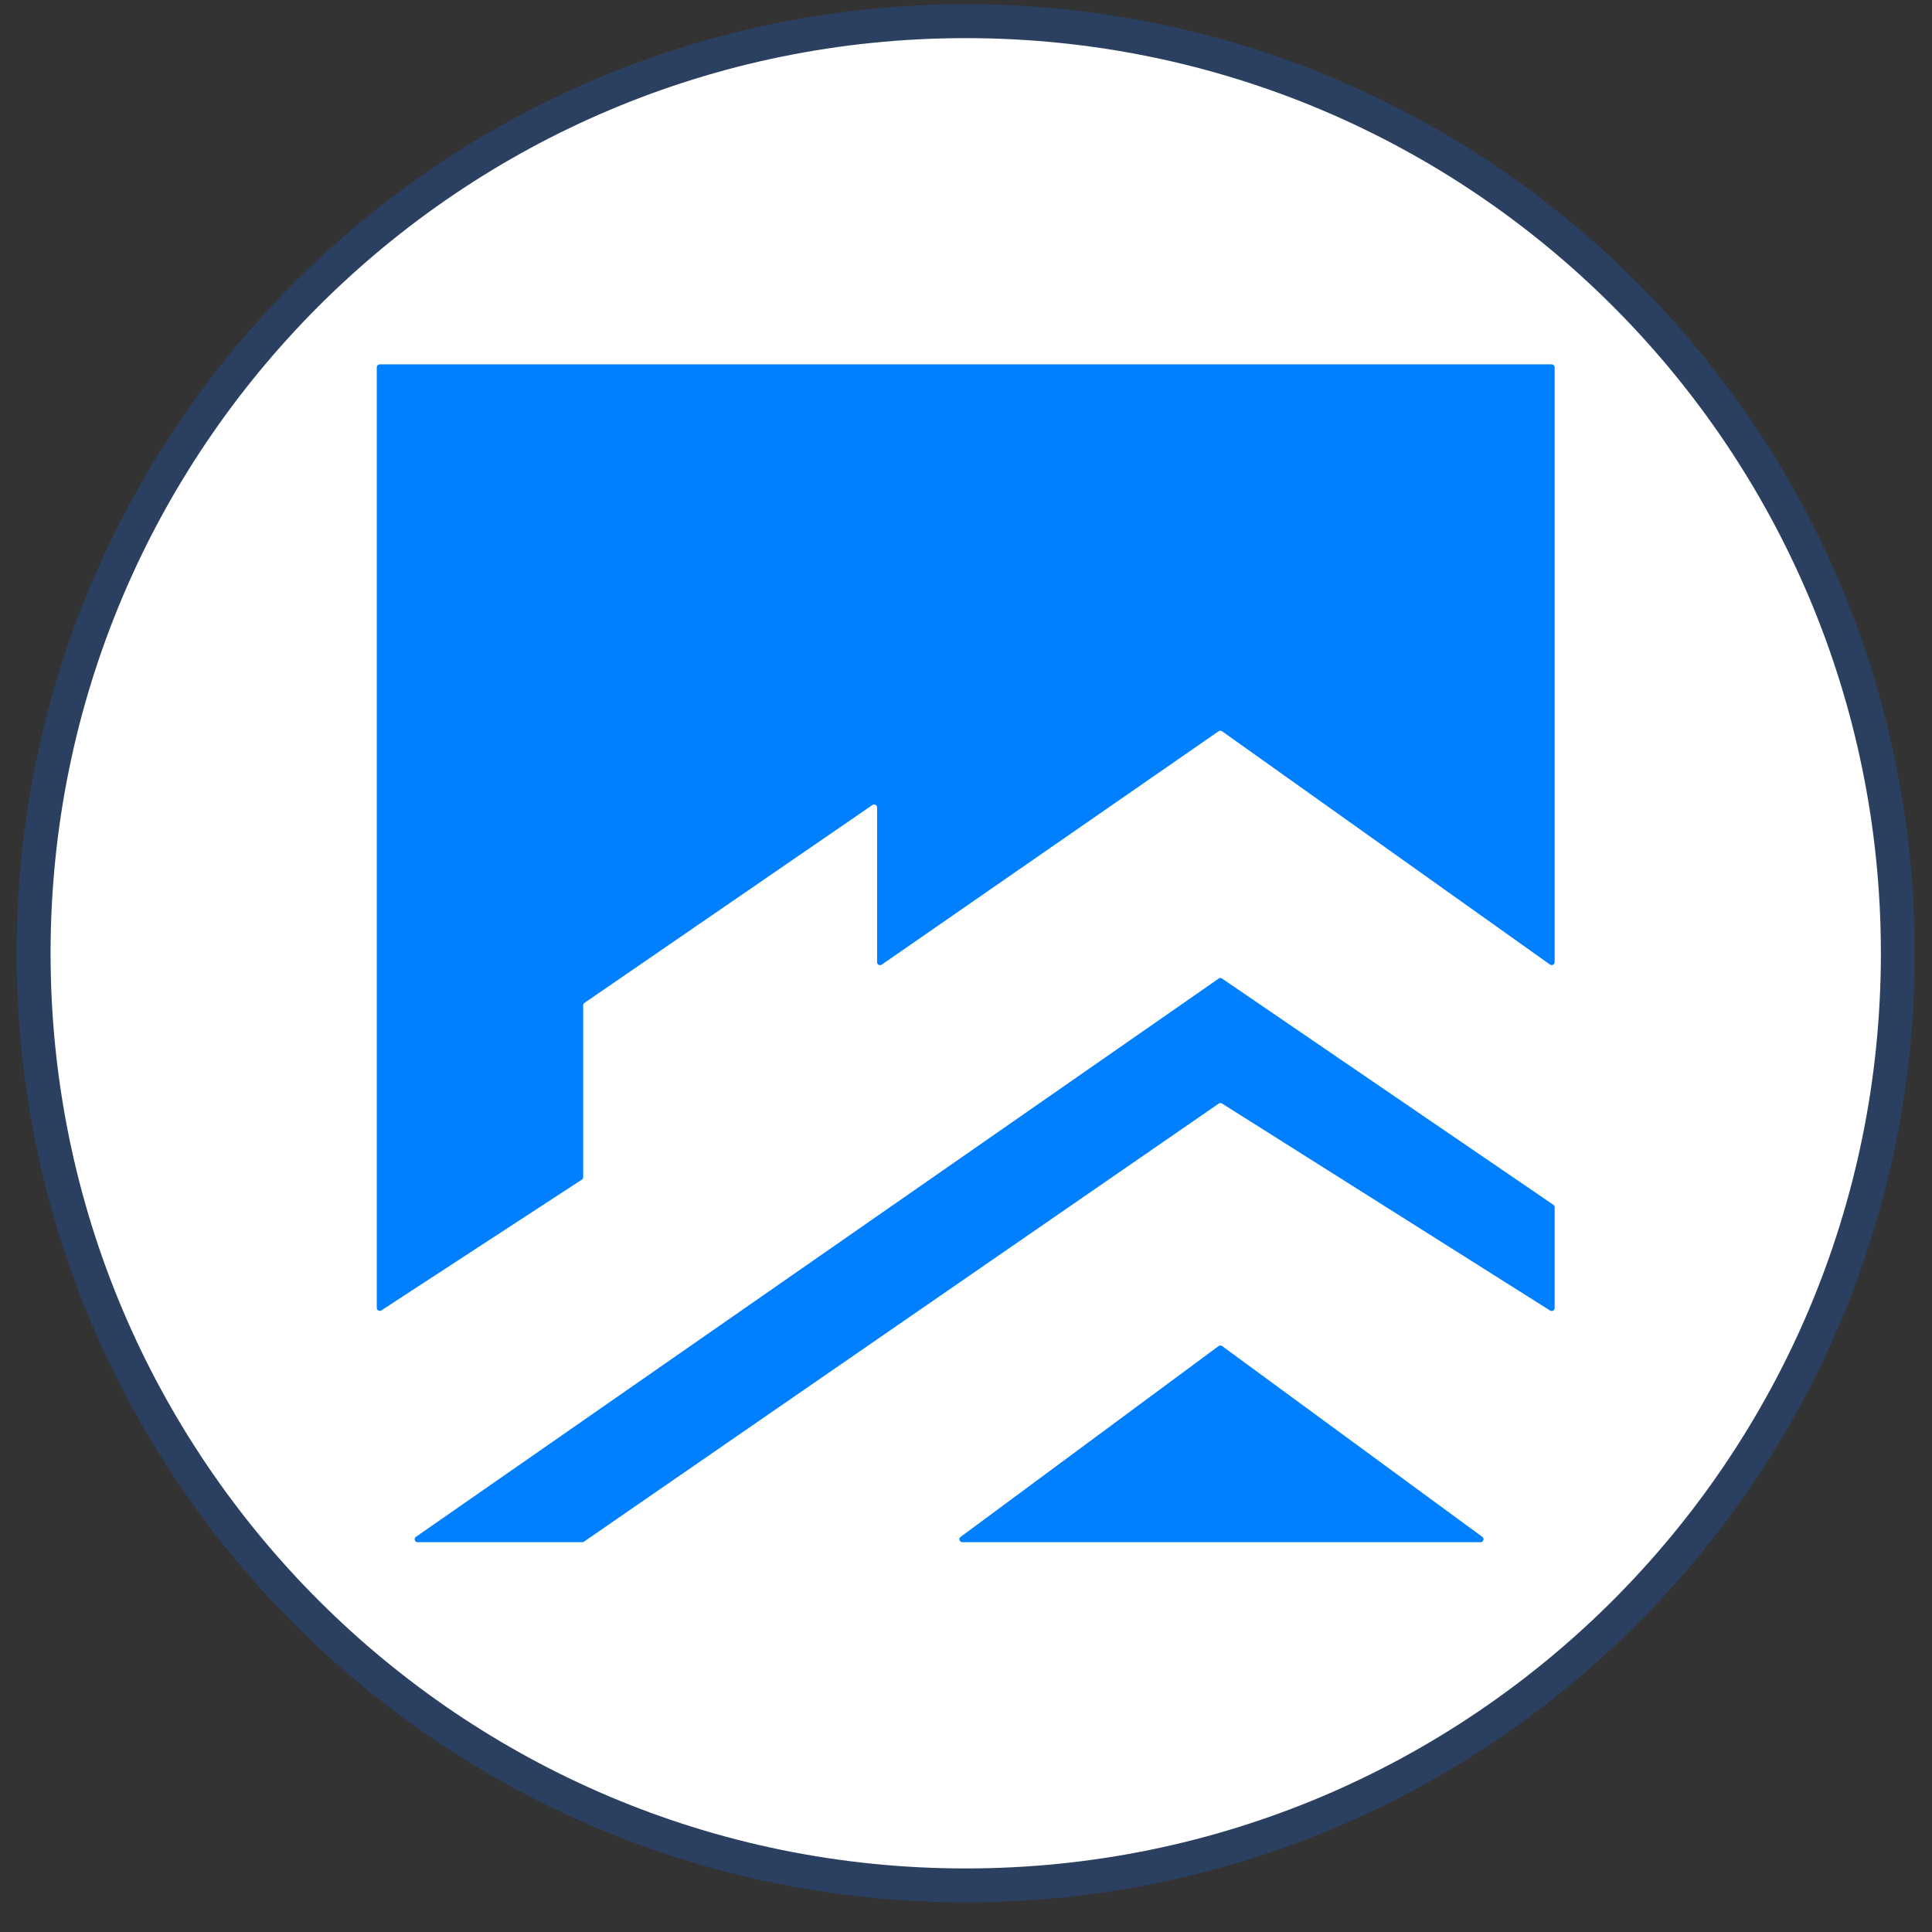 <svg width="57" height="57" viewBox="0 0 57 57" fill="none" xmlns="http://www.w3.org/2000/svg">
<rect x="0" y="0" width="57" height="57" fill="#333333" stroke="none"/>
<g clip-path="url(#clip0_4806_1061)">
<path d="M28.492 0.625C43.679 0.625 55.992 12.937 55.992 28.125C55.992 43.313 43.679 55.625 28.492 55.625C13.304 55.625 0.992 43.313 0.992 28.125C0.992 12.937 13.304 0.625 28.492 0.625Z" fill="white" stroke="#2B3F61"/>
<path d="M11.116 10.837V38.588C11.116 38.657 11.193 38.699 11.251 38.661L17.166 34.803C17.191 34.787 17.206 34.759 17.206 34.73V29.66C17.206 29.631 17.22 29.604 17.244 29.588L25.74 23.75C25.798 23.711 25.877 23.752 25.877 23.823V28.388C25.877 28.459 25.956 28.5 26.014 28.46L35.954 21.573C35.984 21.552 36.025 21.553 36.054 21.574L45.729 28.457C45.787 28.498 45.867 28.456 45.867 28.385V10.837C45.867 10.789 45.828 10.75 45.78 10.75H11.204C11.155 10.75 11.116 10.789 11.116 10.837Z" fill="#0080FF"/>
<path d="M35.955 28.871L12.272 45.341C12.201 45.39 12.236 45.5 12.322 45.5H17.179C17.197 45.5 17.214 45.495 17.228 45.484L35.957 32.559C35.986 32.539 36.024 32.538 36.053 32.557L45.733 38.665C45.791 38.702 45.867 38.66 45.867 38.591V35.617C45.867 35.588 45.853 35.561 45.829 35.545L36.054 28.87C36.024 28.85 35.985 28.85 35.955 28.871Z" fill="#0080FF"/>
<path d="M35.953 39.713L28.341 45.343C28.273 45.392 28.308 45.5 28.393 45.5H43.681C43.765 45.5 43.801 45.392 43.733 45.342L36.056 39.713C36.026 39.691 35.984 39.691 35.953 39.713Z" fill="#0080FF"/>
</g>
<defs>
<clipPath id="clip0_4806_1061">
<rect width="56" height="56" fill="white" transform="translate(0.492 0.125)"/>
</clipPath>
</defs>
</svg>
